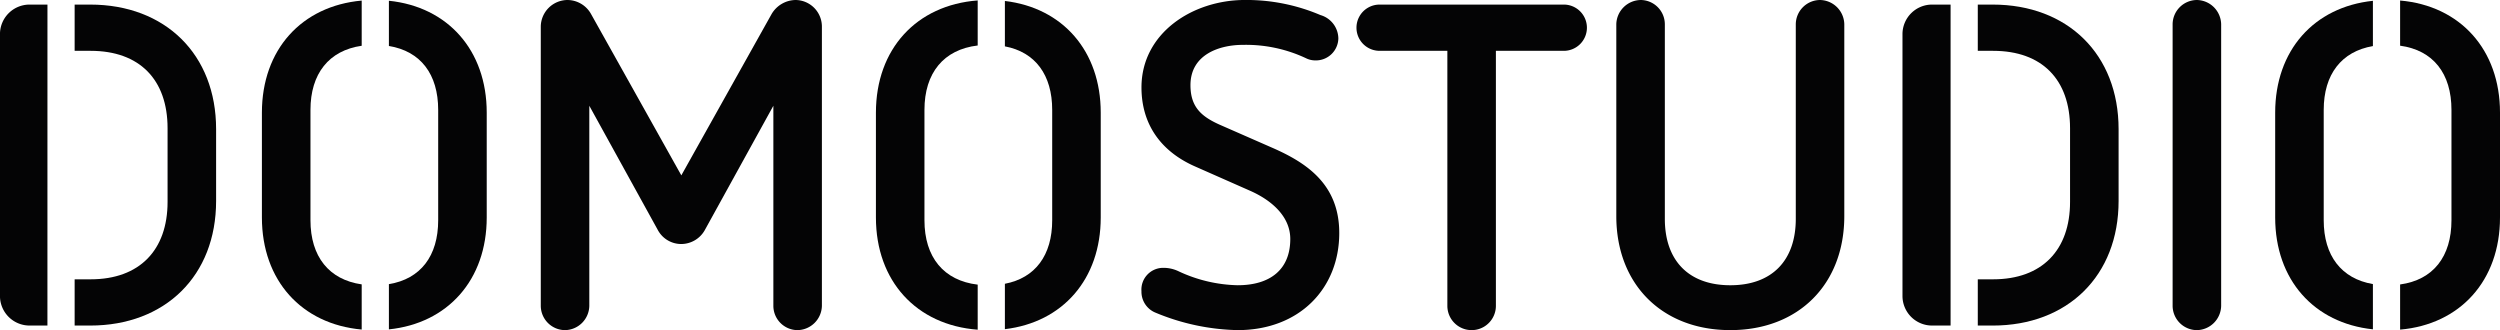 <svg id="Component_1_1" data-name="Component 1 – 1" xmlns="http://www.w3.org/2000/svg" width="346.5" height="45.756" viewBox="0 0 346.5 45.756">
  <path id="Path_65" data-name="Path 65" d="M735.664,110.942c-4.713-.557-7.379-3.8-7.379-8.925V86.722c0-5.125,2.665-8.369,7.379-8.926V71.551c-8.492.643-14.105,6.735-14.105,15.552v14.533c0,8.817,5.614,14.909,14.105,15.552Z" transform="translate(-600.156 -71.491)" fill="#040405"/>
  <path id="Path_66" data-name="Path 66" d="M943.217,91.656l-7.235-3.173c-2.538-1.142-4-2.475-4-5.458,0-4.315,4.125-5.584,7.234-5.584a19.532,19.532,0,0,1,8.885,1.9,2.945,2.945,0,0,0,1.206.254,3.116,3.116,0,0,0,3.173-3.046,3.423,3.423,0,0,0-2.475-3.237,26.158,26.158,0,0,0-10.471-2.094c-7.234,0-14.342,4.57-14.342,12.122,0,4.95,2.539,8.821,7.489,10.978l7.615,3.364c2.856,1.269,5.521,3.49,5.521,6.663,0,4.188-2.728,6.41-7.3,6.41a20.211,20.211,0,0,1-8.25-1.967,4.8,4.8,0,0,0-2.031-.444,3.017,3.017,0,0,0-3.046,3.237,3.125,3.125,0,0,0,1.968,2.983,31.094,31.094,0,0,0,11.359,2.412c8.567,0,14.088-5.775,14.088-13.454C952.609,96.733,948.04,93.75,943.217,91.656Z" transform="translate(-766.984 -71.221)" fill="#040405"/>
  <path id="Path_67" data-name="Path 67" d="M820.454,71.966v6.29c4.224.8,6.557,3.965,6.557,8.807v15.294c0,4.842-2.333,8-6.557,8.806v6.29c8.009-.944,13.284-6.931,13.284-15.477V87.443C833.738,78.9,828.463,72.911,820.454,71.966Z" transform="translate(-681.176 -71.831)" fill="#040405"/>
  <path id="Path_68" data-name="Path 68" d="M348.113,71.8v6.269c4.4.718,6.831,3.911,6.831,8.858V102.22c0,4.946-2.433,8.14-6.831,8.857v6.269c8.162-.839,13.558-6.863,13.558-15.507V87.306C361.671,78.663,356.275,72.638,348.113,71.8Z" transform="translate(-294.211 -71.695)" fill="#040405"/>
  <path id="Path_69" data-name="Path 69" d="M56.481,74.733H54.029A4.1,4.1,0,0,0,49.9,78.794v36.364a4.1,4.1,0,0,0,4.125,4.061h2.452Z" transform="translate(-49.904 -74.098)" fill="#040405"/>
  <path id="Path_70" data-name="Path 70" d="M109.3,74.733h-2.155v6.41h2.219c6.79,0,10.661,4,10.661,10.725v10.217c0,6.663-3.871,10.725-10.661,10.725h-2.219v6.41H109.3c10.408,0,17.452-6.918,17.452-17.262V91.995C126.754,81.65,119.71,74.733,109.3,74.733Z" transform="translate(-96.8 -74.098)" fill="#040405"/>
  <path id="Path_71" data-name="Path 71" d="M264.564,111c-4.541-.649-7.1-3.863-7.1-8.887V86.816c0-5.025,2.563-8.238,7.1-8.888V71.665c-8.338.752-13.831,6.809-13.831,15.531v14.533c0,8.721,5.493,14.779,13.831,15.531Z" transform="translate(-214.433 -71.585)" fill="#040405"/>
  <path id="Path_72" data-name="Path 72" d="M499.837,71.221a3.928,3.928,0,0,0-3.3,1.968l-12.5,22.338-12.5-22.338a3.766,3.766,0,0,0-3.3-1.968,3.725,3.725,0,0,0-3.68,3.681v38.711a3.386,3.386,0,0,0,3.363,3.364,3.428,3.428,0,0,0,3.363-3.364V85.881l9.519,17.261a3.685,3.685,0,0,0,3.236,1.9,3.761,3.761,0,0,0,3.236-1.9l9.519-17.261v27.732a3.373,3.373,0,0,0,3.3,3.364,3.441,3.441,0,0,0,3.427-3.364V74.9A3.684,3.684,0,0,0,499.837,71.221Z" transform="translate(-389.605 -71.221)" fill="#040405"/>
  <path id="Path_73" data-name="Path 73" d="M1808.058,111.1c-4.363-.742-6.818-3.926-6.818-8.844V86.959c0-4.918,2.455-8.1,6.818-8.844V71.84c-8.177.864-13.545,6.879-13.545,15.5v14.533c0,8.621,5.368,14.636,13.545,15.5Z" transform="translate(-1479.173 -71.728)" fill="#040405"/>
  <path id="Path_74" data-name="Path 74" d="M1118.546,74.733H1093.1a3.2,3.2,0,1,0,0,6.41h9.392V116.49a3.363,3.363,0,1,0,6.727,0V81.143h9.329a3.206,3.206,0,1,0,0-6.41Z" transform="translate(-901.888 -74.098)" fill="#040405"/>
  <path id="Path_75" data-name="Path 75" d="M1890.305,71.627v6.259c4.578.624,7.118,3.846,7.118,8.9v15.294c0,5.052-2.541,8.274-7.118,8.9v6.259c8.324-.725,13.845-6.794,13.845-15.538V87.165C1904.15,78.42,1898.629,72.352,1890.305,71.627Z" transform="translate(-1557.65 -71.554)" fill="#040405"/>
  <path id="Path_76" data-name="Path 76" d="M1719.234,71.221a3.386,3.386,0,0,0-3.364,3.364v39.028a3.386,3.386,0,0,0,3.364,3.364,3.428,3.428,0,0,0,3.363-3.364V74.585A3.428,3.428,0,0,0,1719.234,71.221Z" transform="translate(-1414.745 -71.221)" fill="#040405"/>
  <path id="Path_77" data-name="Path 77" d="M1568.533,74.733h-2.064v6.41h2.127c6.79,0,10.661,4,10.661,10.725v10.217c0,6.663-3.871,10.725-10.661,10.725h-2.127v6.41h2.064c10.407,0,17.452-6.918,17.452-17.262V91.995C1585.985,81.65,1578.94,74.733,1568.533,74.733Z" transform="translate(-1292.348 -74.098)" fill="#040405"/>
  <path id="Path_78" data-name="Path 78" d="M1317.522,71.221a3.386,3.386,0,0,0-3.363,3.364v26.971c0,5.775-3.3,9.2-9.075,9.2s-9.074-3.427-9.074-9.2V74.585a3.374,3.374,0,0,0-3.3-3.364,3.441,3.441,0,0,0-3.427,3.364v26.59c0,9.456,6.346,15.8,15.8,15.8s15.8-6.346,15.8-15.8V74.585A3.429,3.429,0,0,0,1317.522,71.221Z" transform="translate(-1065.263 -71.221)" fill="#040405"/>
  <path id="Path_79" data-name="Path 79" d="M1515.392,74.733h-2.543a4.1,4.1,0,0,0-4.124,4.061v36.364a4.1,4.1,0,0,0,4.124,4.061h2.543Z" transform="translate(-1245.041 -74.098)" fill="#040405"/>
</svg>
